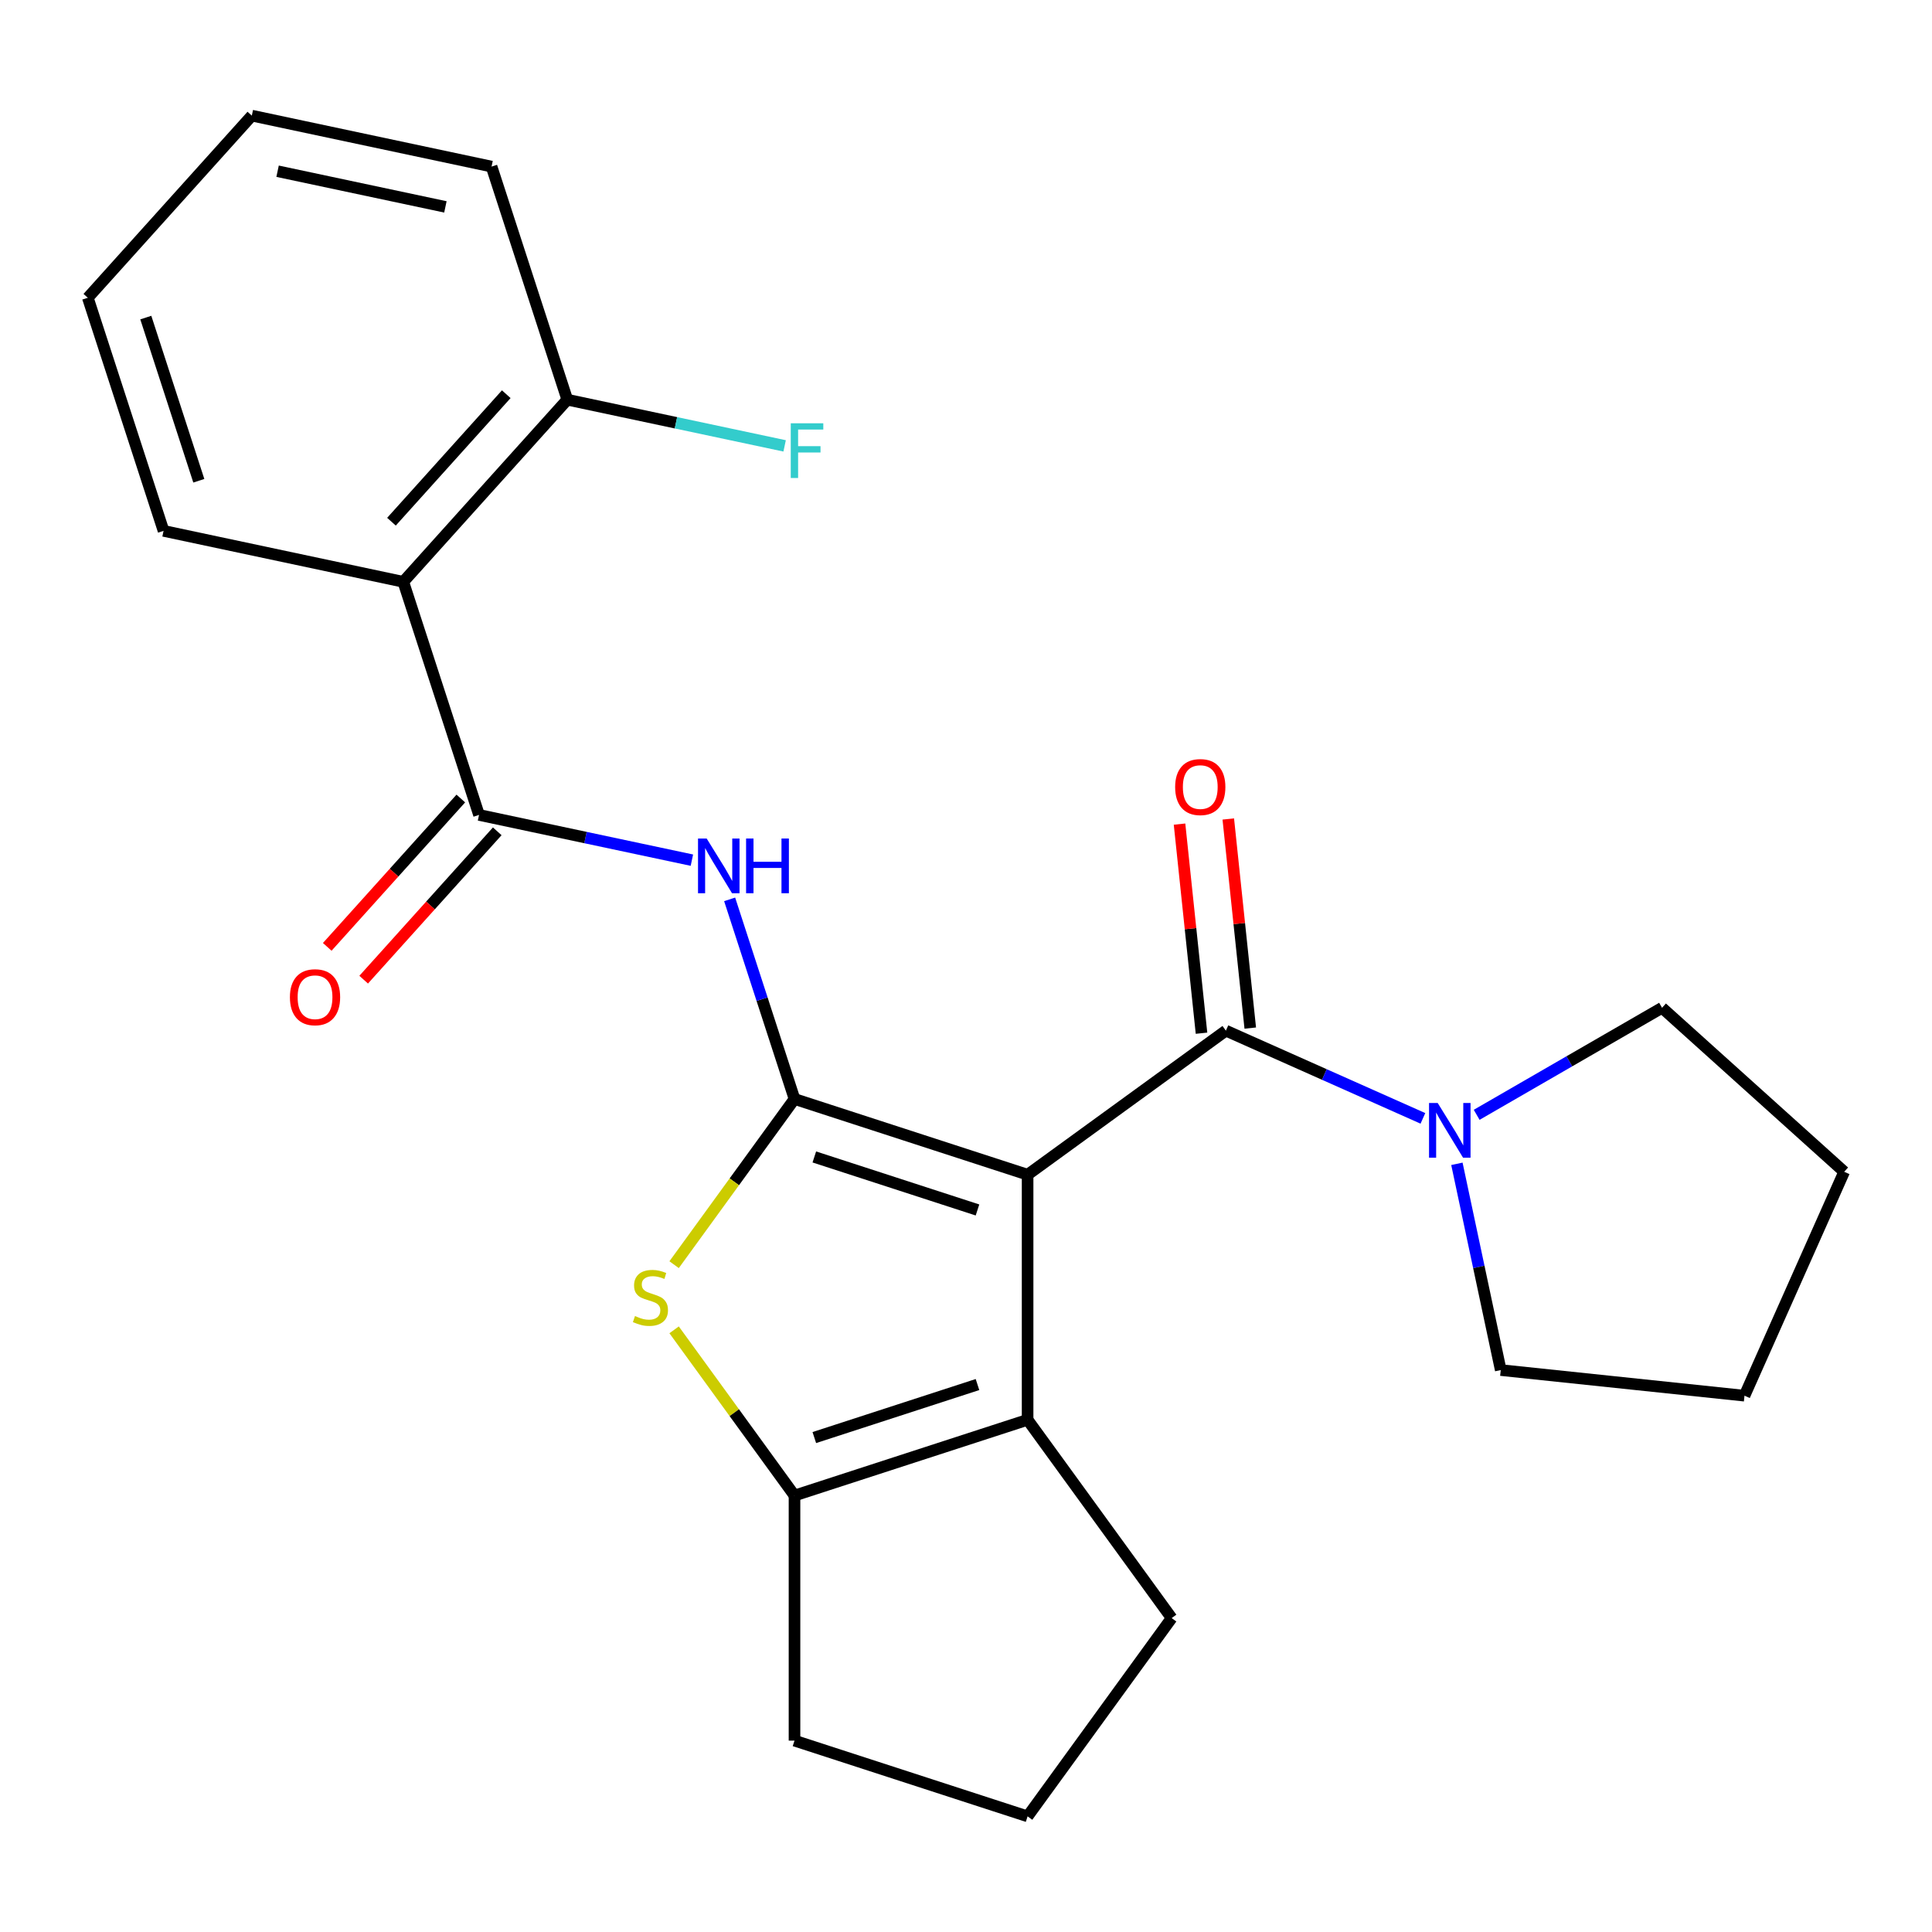 <?xml version='1.0' encoding='iso-8859-1'?>
<svg version='1.1' baseProfile='full'
              xmlns='http://www.w3.org/2000/svg'
                      xmlns:rdkit='http://www.rdkit.org/xml'
                      xmlns:xlink='http://www.w3.org/1999/xlink'
                  xml:space='preserve'
width='1000px' height='1000px' viewBox='0 0 1000 1000'>
<!-- END OF HEADER -->
<rect style='opacity:1.0;fill:#FFFFFF;stroke:none' width='1000' height='1000' x='0' y='0'> </rect>
<path class='bond-0' d='M 531.884,608.028 L 411.234,568.827' style='fill:none;fill-rule:evenodd;stroke:#000000;stroke-width:6px;stroke-linecap:butt;stroke-linejoin:miter;stroke-opacity:1' />
<path class='bond-0' d='M 505.946,626.278 L 421.491,598.837' style='fill:none;fill-rule:evenodd;stroke:#000000;stroke-width:6px;stroke-linecap:butt;stroke-linejoin:miter;stroke-opacity:1' />
<path class='bond-1' d='M 531.884,608.028 L 634.516,533.462' style='fill:none;fill-rule:evenodd;stroke:#000000;stroke-width:6px;stroke-linecap:butt;stroke-linejoin:miter;stroke-opacity:1' />
<path class='bond-3' d='M 531.884,608.028 L 531.884,734.888' style='fill:none;fill-rule:evenodd;stroke:#000000;stroke-width:6px;stroke-linecap:butt;stroke-linejoin:miter;stroke-opacity:1' />
<path class='bond-2' d='M 411.234,568.827 L 380.077,611.711' style='fill:none;fill-rule:evenodd;stroke:#000000;stroke-width:6px;stroke-linecap:butt;stroke-linejoin:miter;stroke-opacity:1' />
<path class='bond-2' d='M 380.077,611.711 L 348.919,654.595' style='fill:none;fill-rule:evenodd;stroke:#CCCC00;stroke-width:6px;stroke-linecap:butt;stroke-linejoin:miter;stroke-opacity:1' />
<path class='bond-4' d='M 411.234,568.827 L 394.449,517.167' style='fill:none;fill-rule:evenodd;stroke:#000000;stroke-width:6px;stroke-linecap:butt;stroke-linejoin:miter;stroke-opacity:1' />
<path class='bond-4' d='M 394.449,517.167 L 377.663,465.508' style='fill:none;fill-rule:evenodd;stroke:#0000FF;stroke-width:6px;stroke-linecap:butt;stroke-linejoin:miter;stroke-opacity:1' />
<path class='bond-8' d='M 634.516,533.462 L 685.506,556.165' style='fill:none;fill-rule:evenodd;stroke:#000000;stroke-width:6px;stroke-linecap:butt;stroke-linejoin:miter;stroke-opacity:1' />
<path class='bond-8' d='M 685.506,556.165 L 736.496,578.867' style='fill:none;fill-rule:evenodd;stroke:#0000FF;stroke-width:6px;stroke-linecap:butt;stroke-linejoin:miter;stroke-opacity:1' />
<path class='bond-9' d='M 647.132,532.136 L 641.444,478.02' style='fill:none;fill-rule:evenodd;stroke:#000000;stroke-width:6px;stroke-linecap:butt;stroke-linejoin:miter;stroke-opacity:1' />
<path class='bond-9' d='M 641.444,478.02 L 635.756,423.903' style='fill:none;fill-rule:evenodd;stroke:#FF0000;stroke-width:6px;stroke-linecap:butt;stroke-linejoin:miter;stroke-opacity:1' />
<path class='bond-9' d='M 621.899,534.788 L 616.211,480.672' style='fill:none;fill-rule:evenodd;stroke:#000000;stroke-width:6px;stroke-linecap:butt;stroke-linejoin:miter;stroke-opacity:1' />
<path class='bond-9' d='M 616.211,480.672 L 610.523,426.556' style='fill:none;fill-rule:evenodd;stroke:#FF0000;stroke-width:6px;stroke-linecap:butt;stroke-linejoin:miter;stroke-opacity:1' />
<path class='bond-24' d='M 348.919,688.321 L 380.077,731.205' style='fill:none;fill-rule:evenodd;stroke:#CCCC00;stroke-width:6px;stroke-linecap:butt;stroke-linejoin:miter;stroke-opacity:1' />
<path class='bond-24' d='M 380.077,731.205 L 411.234,774.089' style='fill:none;fill-rule:evenodd;stroke:#000000;stroke-width:6px;stroke-linecap:butt;stroke-linejoin:miter;stroke-opacity:1' />
<path class='bond-6' d='M 531.884,734.888 L 411.234,774.089' style='fill:none;fill-rule:evenodd;stroke:#000000;stroke-width:6px;stroke-linecap:butt;stroke-linejoin:miter;stroke-opacity:1' />
<path class='bond-6' d='M 505.946,716.638 L 421.491,744.079' style='fill:none;fill-rule:evenodd;stroke:#000000;stroke-width:6px;stroke-linecap:butt;stroke-linejoin:miter;stroke-opacity:1' />
<path class='bond-12' d='M 531.884,734.888 L 606.45,837.519' style='fill:none;fill-rule:evenodd;stroke:#000000;stroke-width:6px;stroke-linecap:butt;stroke-linejoin:miter;stroke-opacity:1' />
<path class='bond-5' d='M 358.121,445.219 L 303.033,433.51' style='fill:none;fill-rule:evenodd;stroke:#0000FF;stroke-width:6px;stroke-linecap:butt;stroke-linejoin:miter;stroke-opacity:1' />
<path class='bond-5' d='M 303.033,433.51 L 247.945,421.801' style='fill:none;fill-rule:evenodd;stroke:#000000;stroke-width:6px;stroke-linecap:butt;stroke-linejoin:miter;stroke-opacity:1' />
<path class='bond-7' d='M 247.945,421.801 L 208.743,301.15' style='fill:none;fill-rule:evenodd;stroke:#000000;stroke-width:6px;stroke-linecap:butt;stroke-linejoin:miter;stroke-opacity:1' />
<path class='bond-11' d='M 238.518,413.312 L 203.95,451.704' style='fill:none;fill-rule:evenodd;stroke:#000000;stroke-width:6px;stroke-linecap:butt;stroke-linejoin:miter;stroke-opacity:1' />
<path class='bond-11' d='M 203.95,451.704 L 169.382,490.096' style='fill:none;fill-rule:evenodd;stroke:#FF0000;stroke-width:6px;stroke-linecap:butt;stroke-linejoin:miter;stroke-opacity:1' />
<path class='bond-11' d='M 257.373,430.289 L 222.804,468.681' style='fill:none;fill-rule:evenodd;stroke:#000000;stroke-width:6px;stroke-linecap:butt;stroke-linejoin:miter;stroke-opacity:1' />
<path class='bond-11' d='M 222.804,468.681 L 188.236,507.073' style='fill:none;fill-rule:evenodd;stroke:#FF0000;stroke-width:6px;stroke-linecap:butt;stroke-linejoin:miter;stroke-opacity:1' />
<path class='bond-14' d='M 411.234,774.089 L 411.234,900.949' style='fill:none;fill-rule:evenodd;stroke:#000000;stroke-width:6px;stroke-linecap:butt;stroke-linejoin:miter;stroke-opacity:1' />
<path class='bond-10' d='M 208.743,301.15 L 293.629,206.876' style='fill:none;fill-rule:evenodd;stroke:#000000;stroke-width:6px;stroke-linecap:butt;stroke-linejoin:miter;stroke-opacity:1' />
<path class='bond-10' d='M 202.621,270.032 L 262.041,204.04' style='fill:none;fill-rule:evenodd;stroke:#000000;stroke-width:6px;stroke-linecap:butt;stroke-linejoin:miter;stroke-opacity:1' />
<path class='bond-15' d='M 208.743,301.15 L 84.656,274.775' style='fill:none;fill-rule:evenodd;stroke:#000000;stroke-width:6px;stroke-linecap:butt;stroke-linejoin:miter;stroke-opacity:1' />
<path class='bond-16' d='M 764.319,577.029 L 812.295,549.33' style='fill:none;fill-rule:evenodd;stroke:#0000FF;stroke-width:6px;stroke-linecap:butt;stroke-linejoin:miter;stroke-opacity:1' />
<path class='bond-16' d='M 812.295,549.33 L 860.271,521.631' style='fill:none;fill-rule:evenodd;stroke:#000000;stroke-width:6px;stroke-linecap:butt;stroke-linejoin:miter;stroke-opacity:1' />
<path class='bond-17' d='M 754.091,602.392 L 765.437,655.77' style='fill:none;fill-rule:evenodd;stroke:#0000FF;stroke-width:6px;stroke-linecap:butt;stroke-linejoin:miter;stroke-opacity:1' />
<path class='bond-17' d='M 765.437,655.77 L 776.783,709.148' style='fill:none;fill-rule:evenodd;stroke:#000000;stroke-width:6px;stroke-linecap:butt;stroke-linejoin:miter;stroke-opacity:1' />
<path class='bond-13' d='M 293.629,206.876 L 349.877,218.831' style='fill:none;fill-rule:evenodd;stroke:#000000;stroke-width:6px;stroke-linecap:butt;stroke-linejoin:miter;stroke-opacity:1' />
<path class='bond-13' d='M 349.877,218.831 L 406.124,230.787' style='fill:none;fill-rule:evenodd;stroke:#33CCCC;stroke-width:6px;stroke-linecap:butt;stroke-linejoin:miter;stroke-opacity:1' />
<path class='bond-19' d='M 293.629,206.876 L 254.427,86.225' style='fill:none;fill-rule:evenodd;stroke:#000000;stroke-width:6px;stroke-linecap:butt;stroke-linejoin:miter;stroke-opacity:1' />
<path class='bond-18' d='M 606.45,837.519 L 531.884,940.15' style='fill:none;fill-rule:evenodd;stroke:#000000;stroke-width:6px;stroke-linecap:butt;stroke-linejoin:miter;stroke-opacity:1' />
<path class='bond-25' d='M 411.234,900.949 L 531.884,940.15' style='fill:none;fill-rule:evenodd;stroke:#000000;stroke-width:6px;stroke-linecap:butt;stroke-linejoin:miter;stroke-opacity:1' />
<path class='bond-20' d='M 84.656,274.775 L 45.455,154.125' style='fill:none;fill-rule:evenodd;stroke:#000000;stroke-width:6px;stroke-linecap:butt;stroke-linejoin:miter;stroke-opacity:1' />
<path class='bond-20' d='M 102.906,248.837 L 75.465,164.382' style='fill:none;fill-rule:evenodd;stroke:#000000;stroke-width:6px;stroke-linecap:butt;stroke-linejoin:miter;stroke-opacity:1' />
<path class='bond-22' d='M 860.271,521.631 L 954.545,606.516' style='fill:none;fill-rule:evenodd;stroke:#000000;stroke-width:6px;stroke-linecap:butt;stroke-linejoin:miter;stroke-opacity:1' />
<path class='bond-21' d='M 776.783,709.148 L 902.947,722.408' style='fill:none;fill-rule:evenodd;stroke:#000000;stroke-width:6px;stroke-linecap:butt;stroke-linejoin:miter;stroke-opacity:1' />
<path class='bond-27' d='M 254.427,86.225 L 130.34,59.85' style='fill:none;fill-rule:evenodd;stroke:#000000;stroke-width:6px;stroke-linecap:butt;stroke-linejoin:miter;stroke-opacity:1' />
<path class='bond-27' d='M 230.539,107.086 L 143.678,88.623' style='fill:none;fill-rule:evenodd;stroke:#000000;stroke-width:6px;stroke-linecap:butt;stroke-linejoin:miter;stroke-opacity:1' />
<path class='bond-23' d='M 45.455,154.125 L 130.34,59.85' style='fill:none;fill-rule:evenodd;stroke:#000000;stroke-width:6px;stroke-linecap:butt;stroke-linejoin:miter;stroke-opacity:1' />
<path class='bond-26' d='M 902.947,722.408 L 954.545,606.516' style='fill:none;fill-rule:evenodd;stroke:#000000;stroke-width:6px;stroke-linecap:butt;stroke-linejoin:miter;stroke-opacity:1' />
<path  class='atom-3' d='M 328.668 681.178
Q 328.988 681.298, 330.308 681.858
Q 331.628 682.418, 333.068 682.778
Q 334.548 683.098, 335.988 683.098
Q 338.668 683.098, 340.228 681.818
Q 341.788 680.498, 341.788 678.218
Q 341.788 676.658, 340.988 675.698
Q 340.228 674.738, 339.028 674.218
Q 337.828 673.698, 335.828 673.098
Q 333.308 672.338, 331.788 671.618
Q 330.308 670.898, 329.228 669.378
Q 328.188 667.858, 328.188 665.298
Q 328.188 661.738, 330.588 659.538
Q 333.028 657.338, 337.828 657.338
Q 341.108 657.338, 344.828 658.898
L 343.908 661.978
Q 340.508 660.578, 337.948 660.578
Q 335.188 660.578, 333.668 661.738
Q 332.148 662.858, 332.188 664.818
Q 332.188 666.338, 332.948 667.258
Q 333.748 668.178, 334.868 668.698
Q 336.028 669.218, 337.948 669.818
Q 340.508 670.618, 342.028 671.418
Q 343.548 672.218, 344.628 673.858
Q 345.748 675.458, 345.748 678.218
Q 345.748 682.138, 343.108 684.258
Q 340.508 686.338, 336.148 686.338
Q 333.628 686.338, 331.708 685.778
Q 329.828 685.258, 327.588 684.338
L 328.668 681.178
' fill='#CCCC00'/>
<path  class='atom-5' d='M 365.772 434.016
L 375.052 449.016
Q 375.972 450.496, 377.452 453.176
Q 378.932 455.856, 379.012 456.016
L 379.012 434.016
L 382.772 434.016
L 382.772 462.336
L 378.892 462.336
L 368.932 445.936
Q 367.772 444.016, 366.532 441.816
Q 365.332 439.616, 364.972 438.936
L 364.972 462.336
L 361.292 462.336
L 361.292 434.016
L 365.772 434.016
' fill='#0000FF'/>
<path  class='atom-5' d='M 386.172 434.016
L 390.012 434.016
L 390.012 446.056
L 404.492 446.056
L 404.492 434.016
L 408.332 434.016
L 408.332 462.336
L 404.492 462.336
L 404.492 449.256
L 390.012 449.256
L 390.012 462.336
L 386.172 462.336
L 386.172 434.016
' fill='#0000FF'/>
<path  class='atom-9' d='M 744.147 570.901
L 753.427 585.901
Q 754.347 587.381, 755.827 590.061
Q 757.307 592.741, 757.387 592.901
L 757.387 570.901
L 761.147 570.901
L 761.147 599.221
L 757.267 599.221
L 747.307 582.821
Q 746.147 580.901, 744.907 578.701
Q 743.707 576.501, 743.347 575.821
L 743.347 599.221
L 739.667 599.221
L 739.667 570.901
L 744.147 570.901
' fill='#0000FF'/>
<path  class='atom-10' d='M 608.255 407.378
Q 608.255 400.578, 611.615 396.778
Q 614.975 392.978, 621.255 392.978
Q 627.535 392.978, 630.895 396.778
Q 634.255 400.578, 634.255 407.378
Q 634.255 414.258, 630.855 418.178
Q 627.455 422.058, 621.255 422.058
Q 615.015 422.058, 611.615 418.178
Q 608.255 414.298, 608.255 407.378
M 621.255 418.858
Q 625.575 418.858, 627.895 415.978
Q 630.255 413.058, 630.255 407.378
Q 630.255 401.818, 627.895 399.018
Q 625.575 396.178, 621.255 396.178
Q 616.935 396.178, 614.575 398.978
Q 612.255 401.778, 612.255 407.378
Q 612.255 413.098, 614.575 415.978
Q 616.935 418.858, 621.255 418.858
' fill='#FF0000'/>
<path  class='atom-12' d='M 150.06 516.156
Q 150.06 509.356, 153.42 505.556
Q 156.78 501.756, 163.06 501.756
Q 169.34 501.756, 172.7 505.556
Q 176.06 509.356, 176.06 516.156
Q 176.06 523.036, 172.66 526.956
Q 169.26 530.836, 163.06 530.836
Q 156.82 530.836, 153.42 526.956
Q 150.06 523.076, 150.06 516.156
M 163.06 527.636
Q 167.38 527.636, 169.7 524.756
Q 172.06 521.836, 172.06 516.156
Q 172.06 510.596, 169.7 507.796
Q 167.38 504.956, 163.06 504.956
Q 158.74 504.956, 156.38 507.756
Q 154.06 510.556, 154.06 516.156
Q 154.06 521.876, 156.38 524.756
Q 158.74 527.636, 163.06 527.636
' fill='#FF0000'/>
<path  class='atom-14' d='M 409.296 219.091
L 426.136 219.091
L 426.136 222.331
L 413.096 222.331
L 413.096 230.931
L 424.696 230.931
L 424.696 234.211
L 413.096 234.211
L 413.096 247.411
L 409.296 247.411
L 409.296 219.091
' fill='#33CCCC'/>
</svg>
